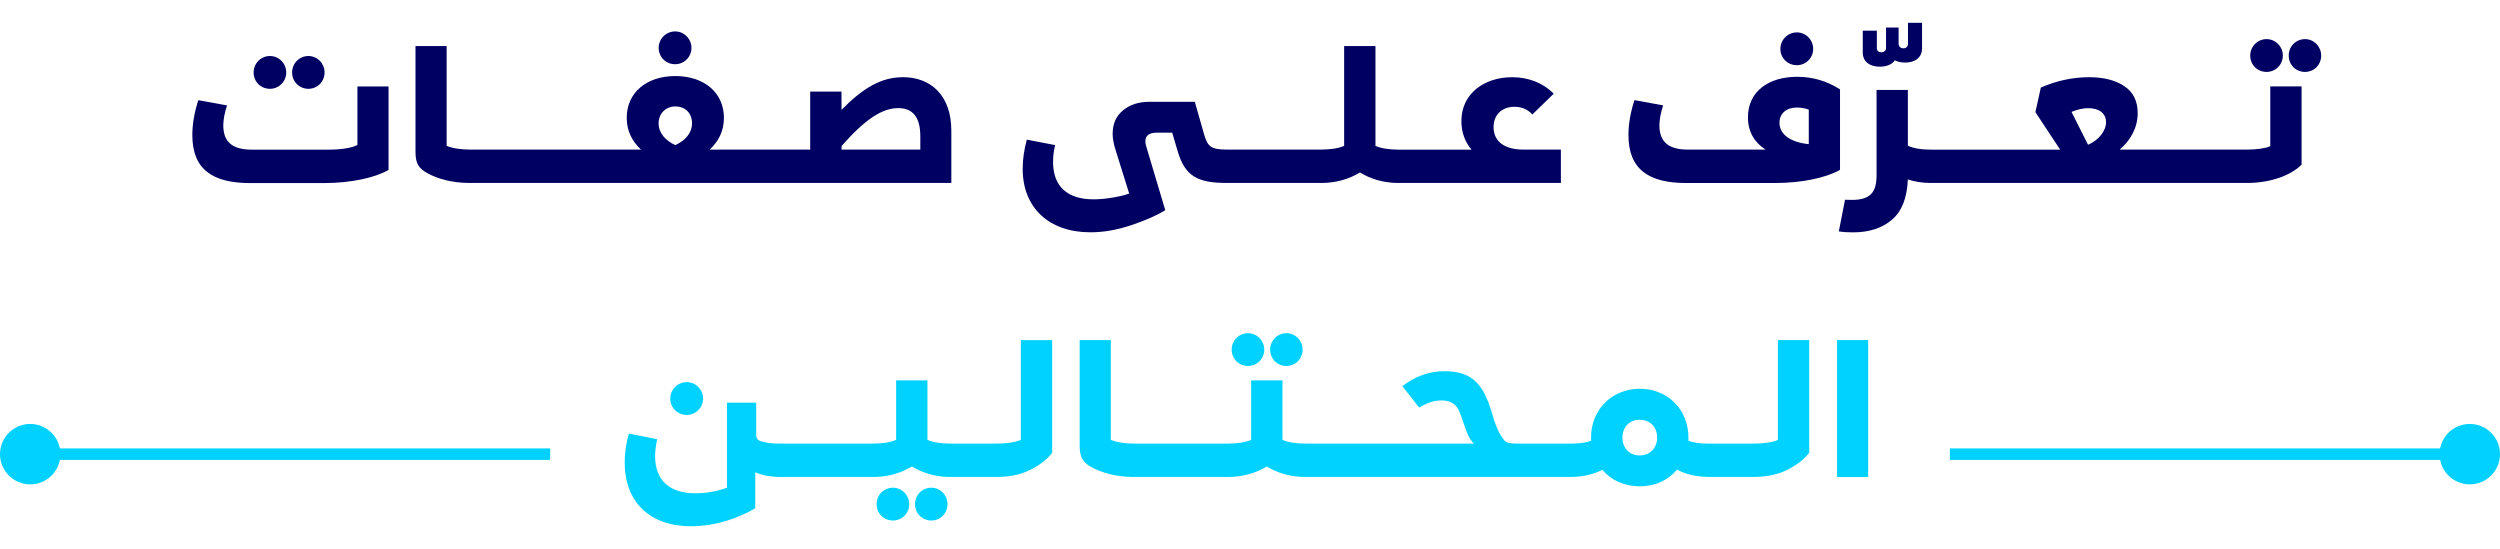 <?xml version="1.0" encoding="UTF-8"?><svg id="uuid-9e5c3e7d-47f0-4a4a-912f-da9993b64afa" xmlns="http://www.w3.org/2000/svg" viewBox="0 0 435.2 95.59"><defs><style>.uuid-1e23b581-da99-4125-823b-305c6804dad0{fill:#00d1ff;}.uuid-d675f5fe-9bbb-4218-9a62-7870bac7c5b4{fill:#00d2ff;}.uuid-58b23c78-d9bc-40ad-864c-56478af083c5{fill:#000062;}</style></defs><path class="uuid-58b23c78-d9bc-40ad-864c-56478af083c5" d="m53.69,15.46c1.57,0,2.81-1.27,2.81-2.84s-1.24-2.87-2.81-2.87-2.84,1.27-2.84,2.87,1.24,2.84,2.84,2.84Z"/><path class="uuid-58b23c78-d9bc-40ad-864c-56478af083c5" d="m46.99,15.46c1.57,0,2.84-1.27,2.84-2.84s-1.27-2.87-2.84-2.87-2.84,1.27-2.84,2.87,1.24,2.84,2.84,2.84Z"/><path class="uuid-58b23c78-d9bc-40ad-864c-56478af083c5" d="m62.21,25.23c-.91.52-2.84.82-4.96.82h-13.45c-3.36,0-4.93-1.37-4.93-4.21,0-1.01.23-2.19.65-3.49l-5-.91c-.69,2.15-1.04,4.18-1.04,6.07,0,5.98,3.53,8.36,10.06,8.36h12.77c4.87,0,9.01-.95,11.33-2.29v-14.53h-5.42v10.19Z"/><path class="uuid-58b23c78-d9bc-40ad-864c-56478af083c5" d="m117.53,11.18c1.57,0,2.84-1.27,2.84-2.84s-1.27-2.87-2.84-2.87-2.87,1.27-2.87,2.87,1.27,2.84,2.87,2.84Z"/><path class="uuid-58b23c78-d9bc-40ad-864c-56478af083c5" d="m157.17,13.44c-3.75,0-6.92,1.86-10.68,5.68v-3.17h-5.45v10.09h-17.5c1.67-1.53,2.48-3.4,2.48-5.52,0-4.41-3.46-7.28-8.46-7.28s-8.46,2.87-8.46,7.28c0,2.12.82,3.98,2.48,5.52h-29.78c-1.53,0-3.1-.23-4.05-.65V8.02h-5.42v18.38c0,1.99.49,2.91,2.15,3.79,1.66.92,4.19,1.63,7.07,1.66.02,0,.06,0,.09,0,.04,0,.08,0,.12,0h83.85v-9.08c0-6.27-3.66-9.34-8.46-9.34Zm-39.61,11.82c-1.73-.78-2.91-2.12-2.91-3.79s1.21-2.94,2.91-2.94,2.91,1.14,2.91,2.94c0,1.67-1.18,3-2.91,3.79Zm42.65.78h-13.71v-.62c4.05-4.6,7.02-6.6,9.86-6.6,2.58,0,3.85,1.63,3.85,4.93v2.29Z"/><path class="uuid-58b23c78-d9bc-40ad-864c-56478af083c5" d="m260,22.12c0-2.12,1.44-3.53,3.62-3.53,1.31,0,2.35.46,3.13,1.34l3.72-3.62c-1.8-1.83-4.34-2.87-7.22-2.87-4.93,0-8.85,2.91-8.85,7.61,0,1.96.59,3.62,1.76,5h-12.67c-1.73,0-3.1-.23-4.05-.65V8.02h-5.45v17.37c-.95.42-2.32.65-4.05.65h-16.33c-2.81,0-3.36-.55-3.95-2.48l-1.67-5.84h-7.9c-1.86,0-3.4.49-4.6,1.5-1.21.98-1.8,2.35-1.8,4.08,0,.78.16,1.67.46,2.65l2.42,7.74c-.75.29-1.76.52-2.97.72s-2.29.29-3.23.29c-4.54,0-7.05-2.22-7.05-6.5,0-1.04.13-2.02.36-2.94l-4.93-.95c-.49,1.8-.72,3.49-.72,5.09,0,6.76,4.57,11.04,11.79,11.04,2.32,0,4.67-.42,7.12-1.24s4.44-1.7,5.91-2.61l-3.33-11.17c-.1-.29-.13-.56-.13-.85,0-.95.69-1.47,1.89-1.47h2.78l.95,3.23c1.31,4.38,3.46,5.52,8.62,5.52h16.36s.07,0,.1,0c.04,0,.08,0,.11,0,2.4-.03,4.58-.65,6.55-1.82,1.93,1.17,4.12,1.79,6.51,1.82.03,0,.07,0,.11,0,.03,0,.07,0,.1,0h28.25v-5.81h-6.53c-3.36,0-5.19-1.47-5.19-3.92Z"/><path class="uuid-58b23c78-d9bc-40ad-864c-56478af083c5" d="m312.8,11.35c1.57,0,2.84-1.27,2.84-2.84s-1.27-2.87-2.84-2.87-2.87,1.27-2.87,2.87,1.27,2.84,2.87,2.84Z"/><path class="uuid-58b23c78-d9bc-40ad-864c-56478af083c5" d="m320.31,15.56c-2.29-1.47-4.77-2.19-7.48-2.19-4.9,0-8.55,2.51-8.55,7.05,0,2.58,1.21,4.44,3.07,5.62h-13.55c-3.36,0-4.93-1.37-4.93-4.21,0-1.01.23-2.19.65-3.49l-5-.91c-.69,2.15-1.04,4.18-1.04,6.07,0,5.98,3.53,8.36,10.06,8.36h15.41c4.83,0,9.01-.95,11.36-2.29v-14.01Zm-5.45,9.53c-3-.29-5.09-1.6-5.09-3.72,0-1.6,1.18-2.65,3.04-2.65.72,0,1.4.13,2.06.36v6.01Z"/><path class="uuid-58b23c78-d9bc-40ad-864c-56478af083c5" d="m327.2,11.61c1.14,0,2.12-.33,2.65-1.11.49.26,1.11.39,1.8.39,1.57,0,2.94-.75,2.94-2.48V3.97h-2.45v3.66c0,.49-.36.78-.78.78-.49,0-.85-.29-.85-.78v-2.84h-2.19v3.62c0,.42-.39.69-.82.69s-.78-.26-.78-.69v-3.07h-2.45v3.79c0,1.73,1.37,2.48,2.94,2.48Z"/><path class="uuid-58b23c78-d9bc-40ad-864c-56478af083c5" d="m394.56,12.52c1.57,0,2.84-1.27,2.84-2.84s-1.27-2.87-2.84-2.87-2.84,1.27-2.84,2.87,1.24,2.84,2.84,2.84Z"/><path class="uuid-58b23c78-d9bc-40ad-864c-56478af083c5" d="m395.22,25.45c-.88.39-2.45.59-4.05.59h-22.17c1.86-1.57,3.13-3.82,3.13-6.33,0-2.12-.78-3.69-2.32-4.7-1.53-1.04-3.59-1.57-6.11-1.57-2.84,0-5.65.59-8.43,1.8l-.95,4.28,4.31,6.53h-22.43c-1.8,0-3.13-.23-4.08-.69v-9.7h-5.45v14.86c0,2.91-1.04,4.28-4.28,4.28l-1.21-.03-1.08,5.52c.62.1,1.44.16,2.48.16,2.78,0,5.03-.72,6.76-2.19,1.73-1.47,2.64-3.79,2.78-7.02,1.2.4,2.5.59,3.82.61.05,0,.1,0,.16,0,.02,0,.04,0,.07,0h55.02s.03,0,.04,0c.08,0,.15,0,.21,0,4.03-.06,7.46-1.4,9.22-3.19v-13.62h-5.45v10.42Zm-31.74-.26l-2.87-5.71c1.01-.42,1.99-.65,2.91-.65,1.93,0,3.1.92,3.1,2.45s-1.31,3.13-3.13,3.92Z"/><path class="uuid-58b23c78-d9bc-40ad-864c-56478af083c5" d="m401.26,6.81c-1.6,0-2.84,1.27-2.84,2.87s1.24,2.84,2.84,2.84,2.81-1.27,2.81-2.84-1.24-2.87-2.81-2.87Z"/><path class="uuid-d675f5fe-9bbb-4218-9a62-7870bac7c5b4" d="m119.55,72.23c1.57,0,2.84-1.27,2.84-2.84s-1.27-2.87-2.84-2.87-2.87,1.27-2.87,2.87,1.27,2.84,2.87,2.84Z"/><path class="uuid-d675f5fe-9bbb-4218-9a62-7870bac7c5b4" d="m162.13,84.9c-1.6,0-2.84,1.27-2.84,2.87s1.24,2.84,2.84,2.84,2.81-1.27,2.81-2.84-1.24-2.87-2.81-2.87Z"/><path class="uuid-d675f5fe-9bbb-4218-9a62-7870bac7c5b4" d="m155.44,84.9c-1.6,0-2.84,1.27-2.84,2.87s1.24,2.84,2.84,2.84,2.84-1.27,2.84-2.84-1.27-2.87-2.84-2.87Z"/><path class="uuid-d675f5fe-9bbb-4218-9a62-7870bac7c5b4" d="m177.71,76.57c-.95.42-2.51.65-4.05.65h-8.16c-1.73,0-3.1-.23-4.05-.65v-10.35h-5.45v10.35c-.95.42-2.32.65-4.05.65h-16.26c-1.27,0-2.32-.13-3.17-.39-.59-.13-.88-.52-.88-1.21v-5.52h-5.09v14.79c-1.57.62-3.62.98-5.49.98-4.54,0-7.02-2.29-7.02-6.5,0-.82.13-1.8.36-2.91l-4.93-.98c-.49,1.73-.72,3.43-.72,5.06,0,6.82,4.34,11.07,11.53,11.07,4.41,0,8.33-1.47,11.2-3.13v-6.27c1.13.51,2.41.76,3.78.8.09.01.2.02.37.02h16.36s.07,0,.1,0c.04,0,.08,0,.11,0,2.4-.03,4.58-.65,6.55-1.82,1.93,1.17,4.12,1.79,6.51,1.82.03,0,.07,0,.11,0,.03,0,.07,0,.1,0h8.23s.02,0,.03,0c.11,0,.2,0,.27-.01,1.93-.04,3.7-.42,5.28-1.19,1.66-.82,2.97-1.83,3.88-3v-19.62h-5.45v17.37Z"/><path class="uuid-d675f5fe-9bbb-4218-9a62-7870bac7c5b4" d="m223.95,63.71c1.57,0,2.81-1.27,2.81-2.84s-1.24-2.87-2.81-2.87-2.84,1.27-2.84,2.87,1.24,2.84,2.84,2.84Z"/><path class="uuid-d675f5fe-9bbb-4218-9a62-7870bac7c5b4" d="m217.25,63.71c1.57,0,2.84-1.27,2.84-2.84s-1.27-2.87-2.84-2.87-2.84,1.27-2.84,2.87,1.24,2.84,2.84,2.84Z"/><path class="uuid-d675f5fe-9bbb-4218-9a62-7870bac7c5b4" d="m309.53,76.57c-.95.42-2.51.65-4.05.65h-8.16c-1.37,0-2.51-.16-3.4-.49v-.56c0-4.87-3.59-8.49-8.46-8.49s-8.49,3.62-8.49,8.49c0,.26,0,.46.03.56-.91.33-2.06.49-3.43.49h-9.57c-1.14,0-1.73-.13-2.12-.55-1.01-1.18-1.57-2.74-2.25-5.06-1.47-4.87-3.49-6.99-8.16-6.99-2.68,0-5.13.88-7.35,2.61l2.94,3.72c1.47-.88,2.58-1.24,3.85-1.24,1.67,0,2.51.65,3.04,1.73.26.55.55,1.37.91,2.45.49,1.57.91,2.45,1.7,3.33h-29.26c-1.73,0-3.1-.23-4.05-.65v-10.35h-5.45v10.35c-.95.42-2.32.65-4.05.65h-16.33c-1.53,0-3.1-.23-4.05-.65v-17.37h-5.42v18.38c0,1.99.49,2.91,2.15,3.79,1.66.92,4.19,1.63,7.07,1.66.02,0,.06,0,.09,0,.04,0,.08,0,.12,0h16.39s.07,0,.1,0c.04,0,.08,0,.11,0,2.4-.03,4.58-.65,6.55-1.82,1.93,1.17,4.12,1.79,6.51,1.82.03,0,.07,0,.11,0,.03,0,.07,0,.1,0h46.34s.02,0,.02,0c.14,0,.26,0,.33-.02,1.82-.05,3.5-.46,5-1.22,1.54,1.83,3.85,2.87,6.5,2.87s4.93-1.04,6.5-2.91c1.5.8,3.15,1.2,4.96,1.25.08.01.19.02.34.02,0,0,.02,0,.02,0h8.23s.02,0,.03,0c.11,0,.2,0,.27-.01,1.93-.04,3.7-.42,5.28-1.19,1.66-.82,2.97-1.83,3.88-3v-19.62h-5.45v17.37Zm-24.13,2.71c-1.8,0-2.97-1.37-2.97-3.1s1.14-3.1,2.97-3.1c1.93,0,3.07,1.31,3.07,3.1s-1.21,3.1-3.07,3.1Z"/><rect class="uuid-d675f5fe-9bbb-4218-9a62-7870bac7c5b4" x="319.79" y="59.2" width="5.42" height="23.84"/><rect class="uuid-1e23b581-da99-4125-823b-305c6804dad0" x="339.43" y="78.06" width="90.77" height="2"/><circle class="uuid-1e23b581-da99-4125-823b-305c6804dad0" cx="429.94" cy="79.06" r="5.26"/><rect class="uuid-1e23b581-da99-4125-823b-305c6804dad0" x="5" y="78.06" width="90.77" height="2"/><circle class="uuid-1e23b581-da99-4125-823b-305c6804dad0" cx="5.26" cy="79.06" r="5.26"/></svg>